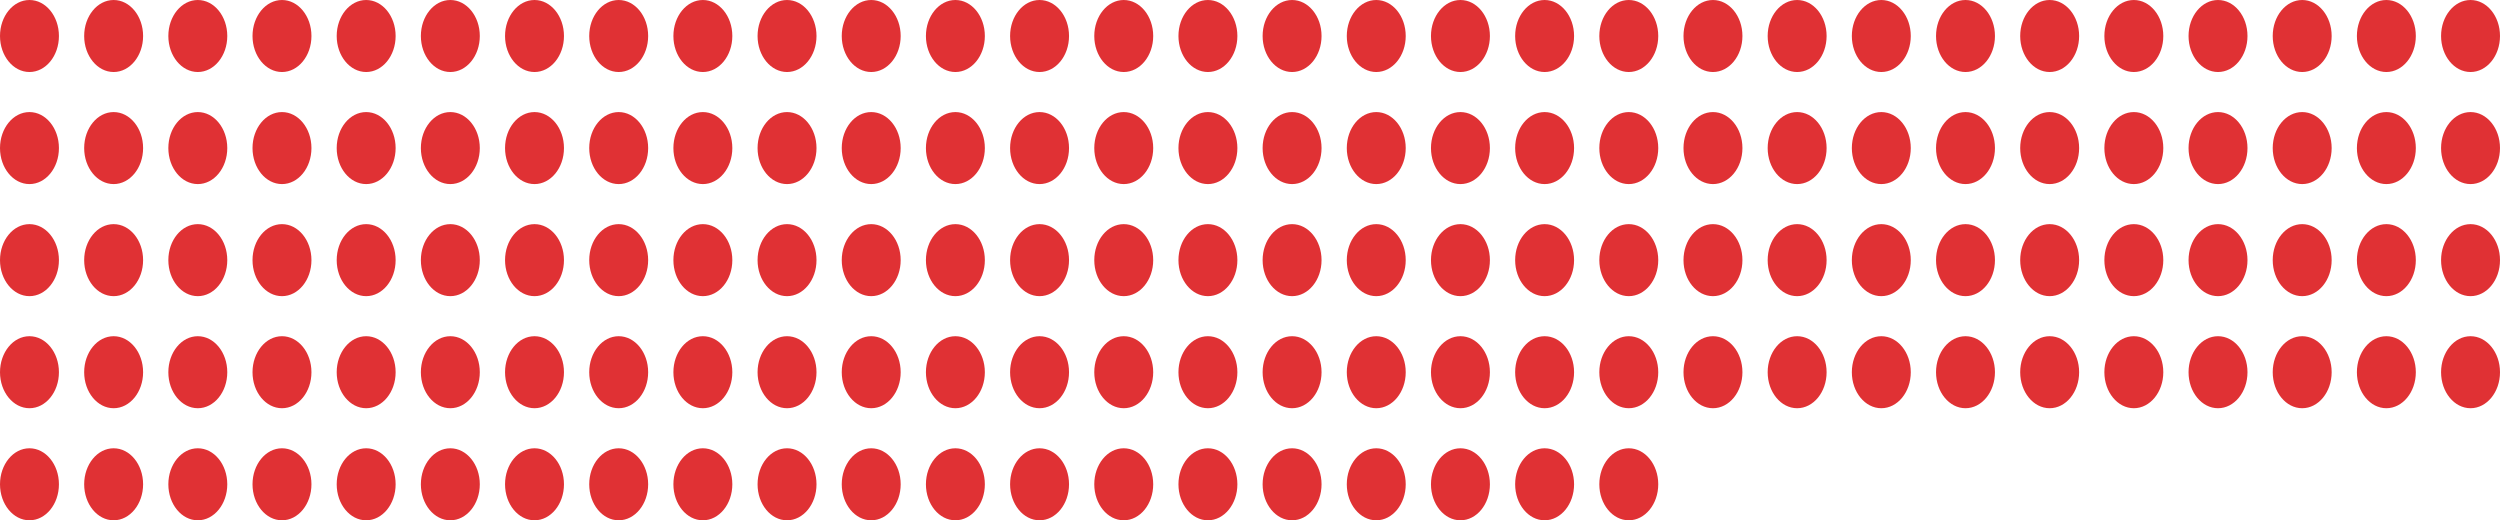 <?xml version="1.0" encoding="utf-8"?>
<!-- Generator: Adobe Illustrator 20.0.0, SVG Export Plug-In . SVG Version: 6.00 Build 0)  -->
<svg version="1.1" id="Layer_1" xmlns="http://www.w3.org/2000/svg" xmlns:xlink="http://www.w3.org/1999/xlink" x="0px" y="0px"
	 viewBox="0 0 290 60.354" style="enable-background:new 0 0 290 60.354;" xml:space="preserve">
<g>
	<g>
		<g>
			<ellipse style="fill:#E03134;" cx="3.418" cy="4.177" rx="3.418" ry="4.177"/>
			<ellipse style="fill:#E03134;" cx="13.182" cy="4.177" rx="3.418" ry="4.177"/>
			<ellipse style="fill:#E03134;" cx="22.946" cy="4.177" rx="3.418" ry="4.177"/>
			<ellipse style="fill:#E03134;" cx="32.71" cy="4.177" rx="3.418" ry="4.177"/>
			<ellipse style="fill:#E03134;" cx="42.475" cy="4.177" rx="3.418" ry="4.177"/>
		</g>
		<g>
			<ellipse style="fill:#E03134;" cx="52.239" cy="4.177" rx="3.418" ry="4.177"/>
			<ellipse style="fill:#E03134;" cx="62.003" cy="4.177" rx="3.418" ry="4.177"/>
			<ellipse style="fill:#E03134;" cx="71.768" cy="4.177" rx="3.418" ry="4.177"/>
			<ellipse style="fill:#E03134;" cx="81.532" cy="4.177" rx="3.418" ry="4.177"/>
			<ellipse style="fill:#E03134;" cx="91.296" cy="4.177" rx="3.418" ry="4.177"/>
		</g>
	</g>
	<g>
		<g>
			<ellipse style="fill:#E03134;" cx="101.061" cy="4.177" rx="3.418" ry="4.177"/>
			<ellipse style="fill:#E03134;" cx="110.825" cy="4.177" rx="3.418" ry="4.177"/>
			<ellipse style="fill:#E03134;" cx="120.589" cy="4.177" rx="3.418" ry="4.177"/>
			<ellipse style="fill:#E03134;" cx="130.354" cy="4.177" rx="3.418" ry="4.177"/>
			<ellipse style="fill:#E03134;" cx="140.118" cy="4.177" rx="3.418" ry="4.177"/>
		</g>
		<g>
			<ellipse style="fill:#E03134;" cx="149.882" cy="4.177" rx="3.418" ry="4.177"/>
			<ellipse style="fill:#E03134;" cx="159.646" cy="4.177" rx="3.418" ry="4.177"/>
			<ellipse style="fill:#E03134;" cx="169.411" cy="4.177" rx="3.418" ry="4.177"/>
			<ellipse style="fill:#E03134;" cx="179.175" cy="4.177" rx="3.418" ry="4.177"/>
			<ellipse style="fill:#E03134;" cx="188.939" cy="4.177" rx="3.418" ry="4.177"/>
		</g>
	</g>
	<g>
		<g>
			<ellipse style="fill:#E03134;" cx="198.704" cy="4.177" rx="3.418" ry="4.177"/>
			<ellipse style="fill:#E03134;" cx="208.468" cy="4.177" rx="3.418" ry="4.177"/>
			<ellipse style="fill:#E03134;" cx="218.232" cy="4.177" rx="3.418" ry="4.177"/>
			<ellipse style="fill:#E03134;" cx="227.997" cy="4.177" rx="3.418" ry="4.177"/>
			<ellipse style="fill:#E03134;" cx="237.761" cy="4.177" rx="3.418" ry="4.177"/>
		</g>
		<g>
			<ellipse style="fill:#E03134;" cx="247.525" cy="4.177" rx="3.418" ry="4.177"/>
			<ellipse style="fill:#E03134;" cx="257.29" cy="4.177" rx="3.418" ry="4.177"/>
			<ellipse style="fill:#E03134;" cx="267.054" cy="4.177" rx="3.418" ry="4.177"/>
			<ellipse style="fill:#E03134;" cx="276.818" cy="4.177" rx="3.418" ry="4.177"/>
			<ellipse style="fill:#E03134;" cx="286.582" cy="4.177" rx="3.418" ry="4.177"/>
		</g>
	</g>
	<g>
		<g>
			<g>
				<ellipse style="fill:#E03134;" cx="3.418" cy="17.177" rx="3.418" ry="4.177"/>
				<ellipse style="fill:#E03134;" cx="13.182" cy="17.177" rx="3.418" ry="4.177"/>
				<ellipse style="fill:#E03134;" cx="22.946" cy="17.177" rx="3.418" ry="4.177"/>
				<ellipse style="fill:#E03134;" cx="32.71" cy="17.177" rx="3.418" ry="4.177"/>
				<ellipse style="fill:#E03134;" cx="42.475" cy="17.177" rx="3.418" ry="4.177"/>
			</g>
			<g>
				<ellipse style="fill:#E03134;" cx="52.239" cy="17.177" rx="3.418" ry="4.177"/>
				<ellipse style="fill:#E03134;" cx="62.003" cy="17.177" rx="3.418" ry="4.177"/>
				<ellipse style="fill:#E03134;" cx="71.768" cy="17.177" rx="3.418" ry="4.177"/>
				<ellipse style="fill:#E03134;" cx="81.532" cy="17.177" rx="3.418" ry="4.177"/>
				<ellipse style="fill:#E03134;" cx="91.296" cy="17.177" rx="3.418" ry="4.177"/>
			</g>
		</g>
		<g>
			<g>
				<ellipse style="fill:#E03134;" cx="101.061" cy="17.177" rx="3.418" ry="4.177"/>
				<ellipse style="fill:#E03134;" cx="110.825" cy="17.177" rx="3.418" ry="4.177"/>
				<ellipse style="fill:#E03134;" cx="120.589" cy="17.177" rx="3.418" ry="4.177"/>
				<ellipse style="fill:#E03134;" cx="130.354" cy="17.177" rx="3.418" ry="4.177"/>
				<ellipse style="fill:#E03134;" cx="140.118" cy="17.177" rx="3.418" ry="4.177"/>
			</g>
			<g>
				<ellipse style="fill:#E03134;" cx="149.882" cy="17.177" rx="3.418" ry="4.177"/>
				<ellipse style="fill:#E03134;" cx="159.646" cy="17.177" rx="3.418" ry="4.177"/>
				<ellipse style="fill:#E03134;" cx="169.411" cy="17.177" rx="3.418" ry="4.177"/>
				<ellipse style="fill:#E03134;" cx="179.175" cy="17.177" rx="3.418" ry="4.177"/>
				<ellipse style="fill:#E03134;" cx="188.939" cy="17.177" rx="3.418" ry="4.177"/>
			</g>
		</g>
		<g>
			<g>
				<ellipse style="fill:#E03134;" cx="198.704" cy="17.177" rx="3.418" ry="4.177"/>
				<ellipse style="fill:#E03134;" cx="208.468" cy="17.177" rx="3.418" ry="4.177"/>
				<ellipse style="fill:#E03134;" cx="218.232" cy="17.177" rx="3.418" ry="4.177"/>
				<ellipse style="fill:#E03134;" cx="227.997" cy="17.177" rx="3.418" ry="4.177"/>
				<ellipse style="fill:#E03134;" cx="237.761" cy="17.177" rx="3.418" ry="4.177"/>
			</g>
			<g>
				<ellipse style="fill:#E03134;" cx="247.525" cy="17.177" rx="3.418" ry="4.177"/>
				<ellipse style="fill:#E03134;" cx="257.29" cy="17.177" rx="3.418" ry="4.177"/>
				<ellipse style="fill:#E03134;" cx="267.054" cy="17.177" rx="3.418" ry="4.177"/>
				<ellipse style="fill:#E03134;" cx="276.818" cy="17.177" rx="3.418" ry="4.177"/>
				<ellipse style="fill:#E03134;" cx="286.582" cy="17.177" rx="3.418" ry="4.177"/>
			</g>
		</g>
	</g>
	<g>
		<g>
			<g>
				<ellipse style="fill:#E03134;" cx="3.418" cy="30.177" rx="3.418" ry="4.177"/>
				<ellipse style="fill:#E03134;" cx="13.182" cy="30.177" rx="3.418" ry="4.177"/>
				<ellipse style="fill:#E03134;" cx="22.946" cy="30.177" rx="3.418" ry="4.177"/>
				<ellipse style="fill:#E03134;" cx="32.71" cy="30.177" rx="3.418" ry="4.177"/>
				<ellipse style="fill:#E03134;" cx="42.475" cy="30.177" rx="3.418" ry="4.177"/>
			</g>
			<g>
				<ellipse style="fill:#E03134;" cx="52.239" cy="30.177" rx="3.418" ry="4.177"/>
				<ellipse style="fill:#E03134;" cx="62.003" cy="30.177" rx="3.418" ry="4.177"/>
				<ellipse style="fill:#E03134;" cx="71.768" cy="30.177" rx="3.418" ry="4.177"/>
				<ellipse style="fill:#E03134;" cx="81.532" cy="30.177" rx="3.418" ry="4.177"/>
				<ellipse style="fill:#E03134;" cx="91.296" cy="30.177" rx="3.418" ry="4.177"/>
			</g>
		</g>
		<g>
			<g>
				<ellipse style="fill:#E03134;" cx="101.061" cy="30.177" rx="3.418" ry="4.177"/>
				<ellipse style="fill:#E03134;" cx="110.825" cy="30.177" rx="3.418" ry="4.177"/>
				<ellipse style="fill:#E03134;" cx="120.589" cy="30.177" rx="3.418" ry="4.177"/>
				<ellipse style="fill:#E03134;" cx="130.354" cy="30.177" rx="3.418" ry="4.177"/>
				<ellipse style="fill:#E03134;" cx="140.118" cy="30.177" rx="3.418" ry="4.177"/>
			</g>
			<g>
				<ellipse style="fill:#E03134;" cx="149.882" cy="30.177" rx="3.418" ry="4.177"/>
				<ellipse style="fill:#E03134;" cx="159.646" cy="30.177" rx="3.418" ry="4.177"/>
				<ellipse style="fill:#E03134;" cx="169.411" cy="30.177" rx="3.418" ry="4.177"/>
				<ellipse style="fill:#E03134;" cx="179.175" cy="30.177" rx="3.418" ry="4.177"/>
				<ellipse style="fill:#E03134;" cx="188.939" cy="30.177" rx="3.418" ry="4.177"/>
			</g>
		</g>
		<g>
			<g>
				<ellipse style="fill:#E03134;" cx="198.704" cy="30.177" rx="3.418" ry="4.177"/>
				<ellipse style="fill:#E03134;" cx="208.468" cy="30.177" rx="3.418" ry="4.177"/>
				<ellipse style="fill:#E03134;" cx="218.232" cy="30.177" rx="3.418" ry="4.177"/>
				<ellipse style="fill:#E03134;" cx="227.997" cy="30.177" rx="3.418" ry="4.177"/>
				<ellipse style="fill:#E03134;" cx="237.761" cy="30.177" rx="3.418" ry="4.177"/>
			</g>
			<g>
				<ellipse style="fill:#E03134;" cx="247.525" cy="30.177" rx="3.418" ry="4.177"/>
				<ellipse style="fill:#E03134;" cx="257.29" cy="30.177" rx="3.418" ry="4.177"/>
				<ellipse style="fill:#E03134;" cx="267.054" cy="30.177" rx="3.418" ry="4.177"/>
				<ellipse style="fill:#E03134;" cx="276.818" cy="30.177" rx="3.418" ry="4.177"/>
				<ellipse style="fill:#E03134;" cx="286.582" cy="30.177" rx="3.418" ry="4.177"/>
			</g>
		</g>
	</g>
	<g>
		<g>
			<g>
				<ellipse style="fill:#E03134;" cx="3.418" cy="43.177" rx="3.418" ry="4.177"/>
				<ellipse style="fill:#E03134;" cx="13.182" cy="43.177" rx="3.418" ry="4.177"/>
				<ellipse style="fill:#E03134;" cx="22.946" cy="43.177" rx="3.418" ry="4.177"/>
				<ellipse style="fill:#E03134;" cx="32.71" cy="43.177" rx="3.418" ry="4.177"/>
				<ellipse style="fill:#E03134;" cx="42.475" cy="43.177" rx="3.418" ry="4.177"/>
			</g>
			<g>
				<ellipse style="fill:#E03134;" cx="52.239" cy="43.177" rx="3.418" ry="4.177"/>
				<ellipse style="fill:#E03134;" cx="62.003" cy="43.177" rx="3.418" ry="4.177"/>
				<ellipse style="fill:#E03134;" cx="71.768" cy="43.177" rx="3.418" ry="4.177"/>
				<ellipse style="fill:#E03134;" cx="81.532" cy="43.177" rx="3.418" ry="4.177"/>
				<ellipse style="fill:#E03134;" cx="91.296" cy="43.177" rx="3.418" ry="4.177"/>
			</g>
		</g>
		<g>
			<g>
				<ellipse style="fill:#E03134;" cx="101.061" cy="43.177" rx="3.418" ry="4.177"/>
				<ellipse style="fill:#E03134;" cx="110.825" cy="43.177" rx="3.418" ry="4.177"/>
				<ellipse style="fill:#E03134;" cx="120.589" cy="43.177" rx="3.418" ry="4.177"/>
				<ellipse style="fill:#E03134;" cx="130.354" cy="43.177" rx="3.418" ry="4.177"/>
				<ellipse style="fill:#E03134;" cx="140.118" cy="43.177" rx="3.418" ry="4.177"/>
			</g>
			<g>
				<ellipse style="fill:#E03134;" cx="149.882" cy="43.177" rx="3.418" ry="4.177"/>
				<ellipse style="fill:#E03134;" cx="159.646" cy="43.177" rx="3.418" ry="4.177"/>
				<ellipse style="fill:#E03134;" cx="169.411" cy="43.177" rx="3.418" ry="4.177"/>
				<ellipse style="fill:#E03134;" cx="179.175" cy="43.177" rx="3.418" ry="4.177"/>
				<ellipse style="fill:#E03134;" cx="188.939" cy="43.177" rx="3.418" ry="4.177"/>
			</g>
		</g>
		<g>
			<g>
				<ellipse style="fill:#E03134;" cx="198.704" cy="43.177" rx="3.418" ry="4.177"/>
				<ellipse style="fill:#E03134;" cx="208.468" cy="43.177" rx="3.418" ry="4.177"/>
				<ellipse style="fill:#E03134;" cx="218.232" cy="43.177" rx="3.418" ry="4.177"/>
				<ellipse style="fill:#E03134;" cx="227.997" cy="43.177" rx="3.418" ry="4.177"/>
				<ellipse style="fill:#E03134;" cx="237.761" cy="43.177" rx="3.418" ry="4.177"/>
			</g>
			<g>
				<ellipse style="fill:#E03134;" cx="247.525" cy="43.177" rx="3.418" ry="4.177"/>
				<ellipse style="fill:#E03134;" cx="257.29" cy="43.177" rx="3.418" ry="4.177"/>
				<ellipse style="fill:#E03134;" cx="267.054" cy="43.177" rx="3.418" ry="4.177"/>
				<ellipse style="fill:#E03134;" cx="276.818" cy="43.177" rx="3.418" ry="4.177"/>
				<ellipse style="fill:#E03134;" cx="286.582" cy="43.177" rx="3.418" ry="4.177"/>
			</g>
		</g>
	</g>
	<g>
		<g>
			<ellipse style="fill:#E03134;" cx="3.418" cy="56.177" rx="3.418" ry="4.177"/>
			<ellipse style="fill:#E03134;" cx="13.182" cy="56.177" rx="3.418" ry="4.177"/>
			<ellipse style="fill:#E03134;" cx="22.946" cy="56.177" rx="3.418" ry="4.177"/>
			<ellipse style="fill:#E03134;" cx="32.71" cy="56.177" rx="3.418" ry="4.177"/>
			<ellipse style="fill:#E03134;" cx="42.475" cy="56.177" rx="3.418" ry="4.177"/>
		</g>
		<g>
			<ellipse style="fill:#E03134;" cx="52.239" cy="56.177" rx="3.418" ry="4.177"/>
			<ellipse style="fill:#E03134;" cx="62.003" cy="56.177" rx="3.418" ry="4.177"/>
			<ellipse style="fill:#E03134;" cx="71.768" cy="56.177" rx="3.418" ry="4.177"/>
			<ellipse style="fill:#E03134;" cx="81.532" cy="56.177" rx="3.418" ry="4.177"/>
			<ellipse style="fill:#E03134;" cx="91.296" cy="56.177" rx="3.418" ry="4.177"/>
		</g>
	</g>
	<g>
		<g>
			<g>
				<ellipse style="fill:#E03134;" cx="101.061" cy="56.177" rx="3.418" ry="4.177"/>
				<ellipse style="fill:#E03134;" cx="110.825" cy="56.177" rx="3.418" ry="4.177"/>
				<ellipse style="fill:#E03134;" cx="120.589" cy="56.177" rx="3.418" ry="4.177"/>
				<ellipse style="fill:#E03134;" cx="130.354" cy="56.177" rx="3.418" ry="4.177"/>
			</g>
		</g>
		<g>
			<ellipse style="fill:#E03134;" cx="140.118" cy="56.177" rx="3.418" ry="4.177"/>
			<ellipse style="fill:#E03134;" cx="149.882" cy="56.177" rx="3.418" ry="4.177"/>
			<ellipse style="fill:#E03134;" cx="159.646" cy="56.177" rx="3.418" ry="4.177"/>
		</g>
		<g>
			<ellipse style="fill:#E03134;" cx="169.411" cy="56.177" rx="3.418" ry="4.177"/>
			<ellipse style="fill:#E03134;" cx="179.175" cy="56.177" rx="3.418" ry="4.177"/>
			<ellipse style="fill:#E03134;" cx="188.939" cy="56.177" rx="3.418" ry="4.177"/>
		</g>
	</g>
</g>
</svg>

